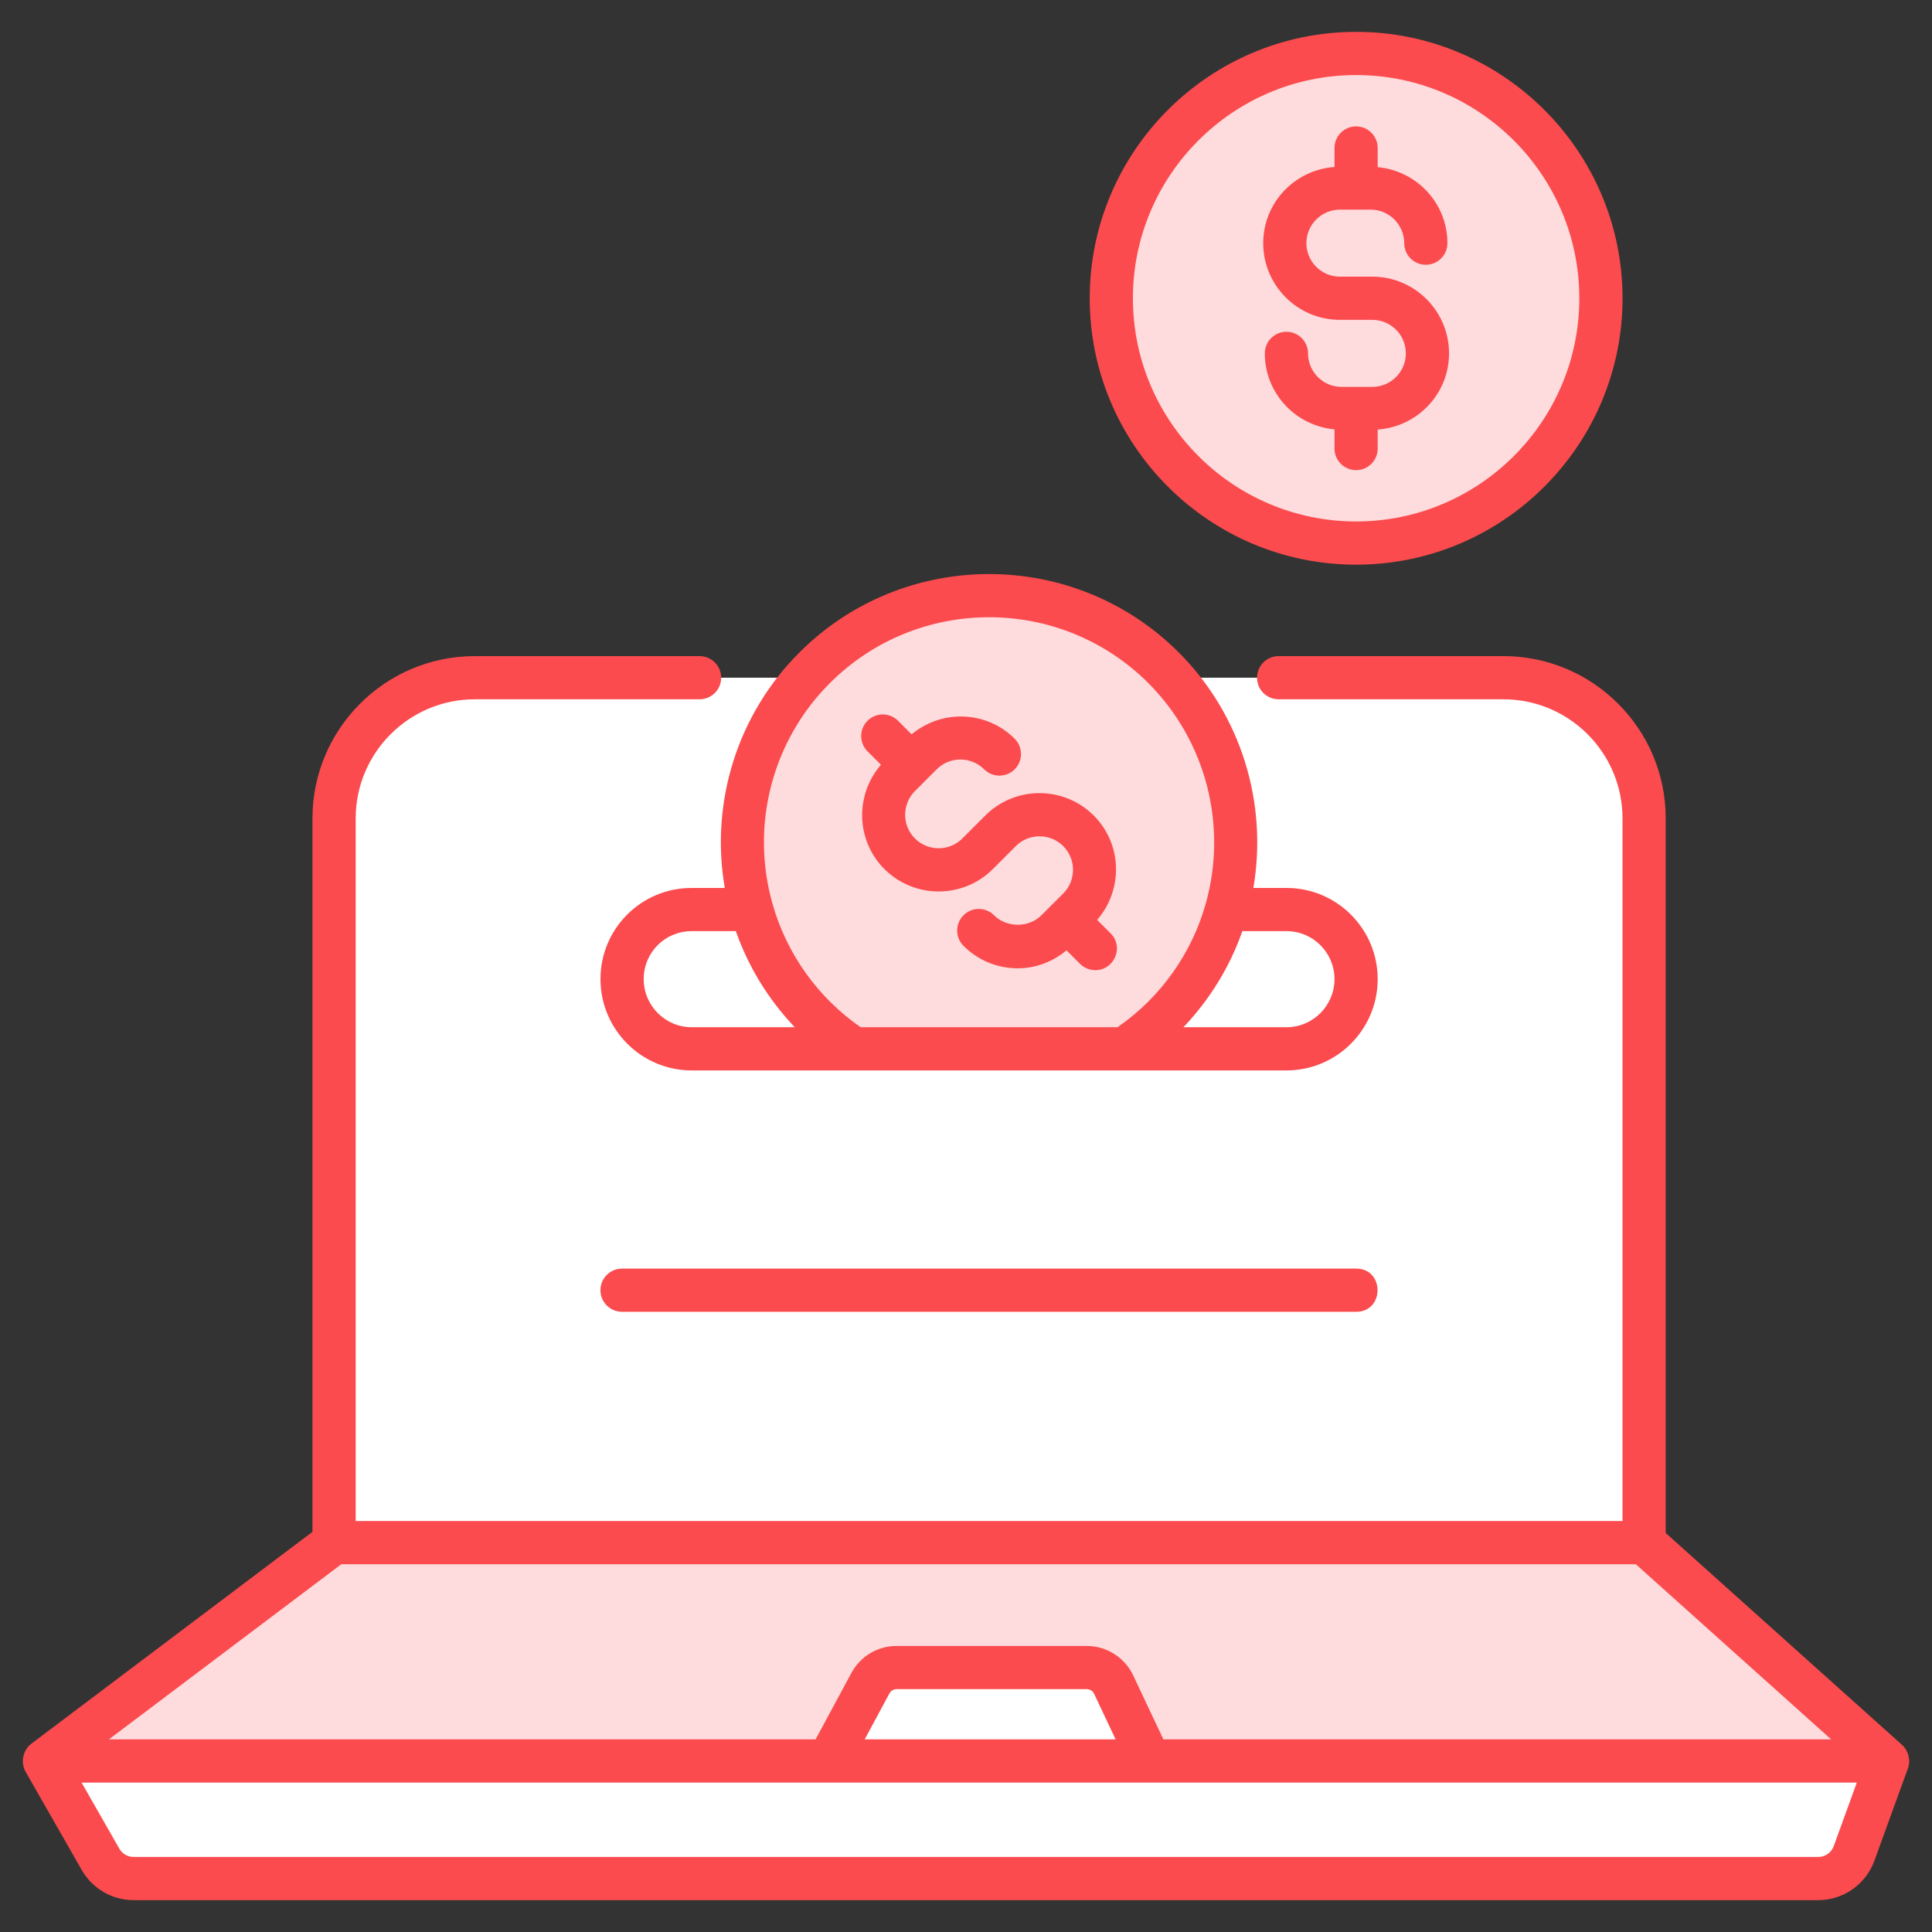 <svg xmlns="http://www.w3.org/2000/svg" width="90" height="90" viewBox="0 0 90 90" fill="none"><rect x="0" y="0" width="90" height="90" fill="#333333" stroke="none"/><g clip-path="url(#clip0_526_942)"><path d="M76.588 38.121V71.862H15.562V38.121C15.562 34.503 18.495 31.569 22.114 31.569H70.036C73.655 31.569 76.588 34.502 76.588 38.121Z" fill="white"></path><path d="M76.588 71.862H15.562L2.065 82.033H87.933L76.588 71.862Z" fill="#FEDBDC"></path><path d="M73.733 18.259C76.145 12.439 73.383 5.766 67.563 3.354C61.743 0.941 55.07 3.704 52.658 9.523C50.245 15.343 53.008 22.017 58.827 24.429C64.647 26.841 71.321 24.079 73.733 18.259Z" fill="#FEDBDC"></path><path d="M2.065 82.033L4.685 86.618C5 87.169 5.587 87.51 6.223 87.51H84.704C85.449 87.51 86.114 87.044 86.368 86.343L87.933 82.033H2.065Z" fill="white"></path><path d="M38.593 82.033L40.55 78.406C40.791 77.96 41.257 77.681 41.765 77.681H50.628C51.162 77.681 51.648 77.99 51.876 78.472L53.557 82.033H38.593Z" fill="white"></path><path d="M63.173 45.613C63.173 47.404 61.721 48.856 59.93 48.856H32.22C30.429 48.856 28.977 47.404 28.977 45.613C28.977 43.822 30.429 42.369 32.22 42.369H59.93C61.721 42.369 63.173 43.822 63.173 45.613Z" fill="white"></path><path d="M39.787 48.859C39.136 48.436 38.519 47.94 37.949 47.37C36.507 45.927 35.527 44.197 35.017 42.372C33.917 38.494 34.897 34.154 37.949 31.108C42.437 26.62 49.715 26.62 54.203 31.108C57.249 34.154 58.228 38.494 57.135 42.372C56.625 44.196 55.646 45.927 54.203 47.37C53.633 47.94 53.016 48.436 52.365 48.859H39.787Z" fill="#FEDBDC"></path><path d="M88.605 81.284L77.595 71.413V38.124C77.595 33.955 74.204 30.564 70.035 30.564H59.563C59.008 30.564 58.557 31.014 58.557 31.57C58.557 32.126 59.008 32.576 59.563 32.576H70.035C73.094 32.576 75.583 35.065 75.583 38.124V70.854H16.569V38.124C16.569 35.065 19.058 32.576 22.117 32.576H32.589C33.144 32.576 33.595 32.126 33.595 31.57C33.595 31.014 33.144 30.564 32.589 30.564H22.117C17.948 30.564 14.556 33.955 14.556 38.123V71.359L1.46 81.229C1.068 81.525 0.946 82.102 1.191 82.532L3.811 87.117C4.304 87.98 5.228 88.516 6.223 88.516H84.703C85.867 88.516 86.916 87.781 87.314 86.687C87.347 86.594 88.983 82.089 88.879 82.377C89.018 81.994 88.891 81.54 88.605 81.284ZM15.899 72.868H76.203L85.303 81.027H54.195L52.786 78.043C52.394 77.212 51.547 76.675 50.628 76.675H41.765C40.886 76.675 40.081 77.155 39.664 77.929L37.993 81.027H5.072L15.899 72.868ZM51.97 81.027H40.28L41.435 78.884C41.501 78.763 41.627 78.687 41.765 78.687H50.628C50.772 78.687 50.905 78.772 50.967 78.902L51.97 81.027ZM85.422 86C85.312 86.301 85.023 86.504 84.703 86.504H6.223C5.949 86.504 5.695 86.356 5.559 86.118L3.8 83.04H86.497L85.422 86Z" fill="#FB4B4E"></path><path d="M54.915 30.397C50.041 25.523 42.111 25.523 37.238 30.396C34.346 33.282 33.075 37.388 33.764 41.364H32.219C29.871 41.364 27.973 43.259 27.973 45.61C27.973 47.956 29.878 49.864 32.219 49.864C48.617 49.864 52.841 49.864 59.932 49.864C62.274 49.864 64.178 47.956 64.178 45.61C64.178 43.269 62.274 41.364 59.932 41.364H58.386C59.07 37.386 57.8 33.282 54.915 30.397ZM38.66 31.82C42.749 27.731 49.403 27.732 53.492 31.82C56.173 34.501 57.199 38.44 56.166 42.101C55.529 44.379 54.085 46.453 52.061 47.851H40.091C38.11 46.482 36.638 44.43 35.985 42.097C34.948 38.44 35.972 34.501 38.66 31.82ZM29.986 45.61C29.986 44.358 30.993 43.376 32.22 43.376H34.279C34.858 45.035 35.797 46.563 37.022 47.851H32.22C30.988 47.851 29.986 46.846 29.986 45.61ZM62.166 45.61C62.166 46.846 61.164 47.851 59.932 47.851H55.13C56.355 46.562 57.295 45.034 57.873 43.376H59.932C61.164 43.376 62.166 44.379 62.166 45.61Z" fill="#FB4B4E"></path><path d="M41.038 35.626C39.824 37.028 39.867 39.15 41.199 40.483C42.594 41.876 44.86 41.876 46.252 40.483L47.32 39.415C47.93 38.805 48.92 38.806 49.529 39.415C50.137 40.023 50.137 41.014 49.529 41.623L48.514 42.637C47.924 43.226 46.896 43.226 46.306 42.637C45.914 42.244 45.276 42.244 44.883 42.637C44.49 43.029 44.49 43.667 44.883 44.06C45.558 44.735 46.455 45.107 47.41 45.107C48.253 45.107 49.042 44.803 49.682 44.27L50.312 44.9C50.508 45.096 50.766 45.194 51.023 45.194C51.91 45.194 52.372 44.114 51.735 43.477L51.109 42.852C52.327 41.449 52.284 39.325 50.951 37.992C49.559 36.599 47.29 36.598 45.897 37.992L44.829 39.06C44.22 39.668 43.23 39.668 42.621 39.06C42.013 38.452 42.013 37.461 42.621 36.852L43.636 35.837C44.245 35.229 45.234 35.229 45.844 35.837C46.237 36.23 46.874 36.23 47.267 35.837C47.66 35.444 47.66 34.807 47.267 34.414C45.953 33.099 43.868 33.041 42.466 34.208L41.835 33.577C41.442 33.184 40.805 33.184 40.412 33.577C40.019 33.97 40.019 34.607 40.412 35L41.038 35.626Z" fill="#FB4B4E"></path><path d="M75.584 13.895C75.584 7.052 70.017 1.484 63.173 1.484C56.33 1.484 50.763 7.052 50.763 13.895C50.763 20.738 56.33 26.305 63.173 26.305C70.017 26.305 75.584 20.738 75.584 13.895ZM52.775 13.895C52.775 8.161 57.44 3.496 63.173 3.496C68.907 3.496 73.571 8.161 73.571 13.895C73.571 19.628 68.907 24.292 63.173 24.292C57.44 24.292 52.775 19.628 52.775 13.895Z" fill="#FB4B4E"></path><path d="M64.178 20.895V20.01C66.031 19.879 67.502 18.347 67.502 16.462C67.502 14.491 65.899 12.888 63.929 12.888H62.419C61.558 12.888 60.857 12.188 60.857 11.328C60.857 10.467 61.558 9.766 62.419 9.766H63.853C64.713 9.766 65.414 10.467 65.414 11.328C65.414 11.883 65.864 12.334 66.42 12.334C66.976 12.334 67.426 11.883 67.426 11.328C67.426 9.468 65.995 7.954 64.178 7.787V6.894C64.178 6.339 63.728 5.888 63.172 5.888C62.617 5.888 62.166 6.339 62.166 6.894V7.779C60.315 7.912 58.845 9.443 58.845 11.328C58.845 13.297 60.448 14.9 62.419 14.9H63.929C64.79 14.9 65.49 15.601 65.49 16.462C65.49 17.322 64.79 18.023 63.929 18.023H62.494C61.633 18.023 60.933 17.322 60.933 16.462C60.933 15.906 60.482 15.455 59.926 15.455C59.371 15.455 58.92 15.906 58.92 16.462C58.92 18.32 60.351 19.833 62.166 20.002V20.895C62.166 21.45 62.617 21.901 63.172 21.901C63.728 21.901 64.178 21.45 64.178 20.895Z" fill="#FB4B4E"></path><path d="M28.977 59.096C28.421 59.096 27.971 59.547 27.971 60.102C27.971 60.658 28.421 61.109 28.977 61.109H63.173C64.504 61.109 64.505 59.096 63.173 59.096H28.977Z" fill="#FB4B4E"></path></g><defs><clipPath id="clip0_526_942"><rect width="90" height="90" fill="white"></rect></clipPath></defs></svg>